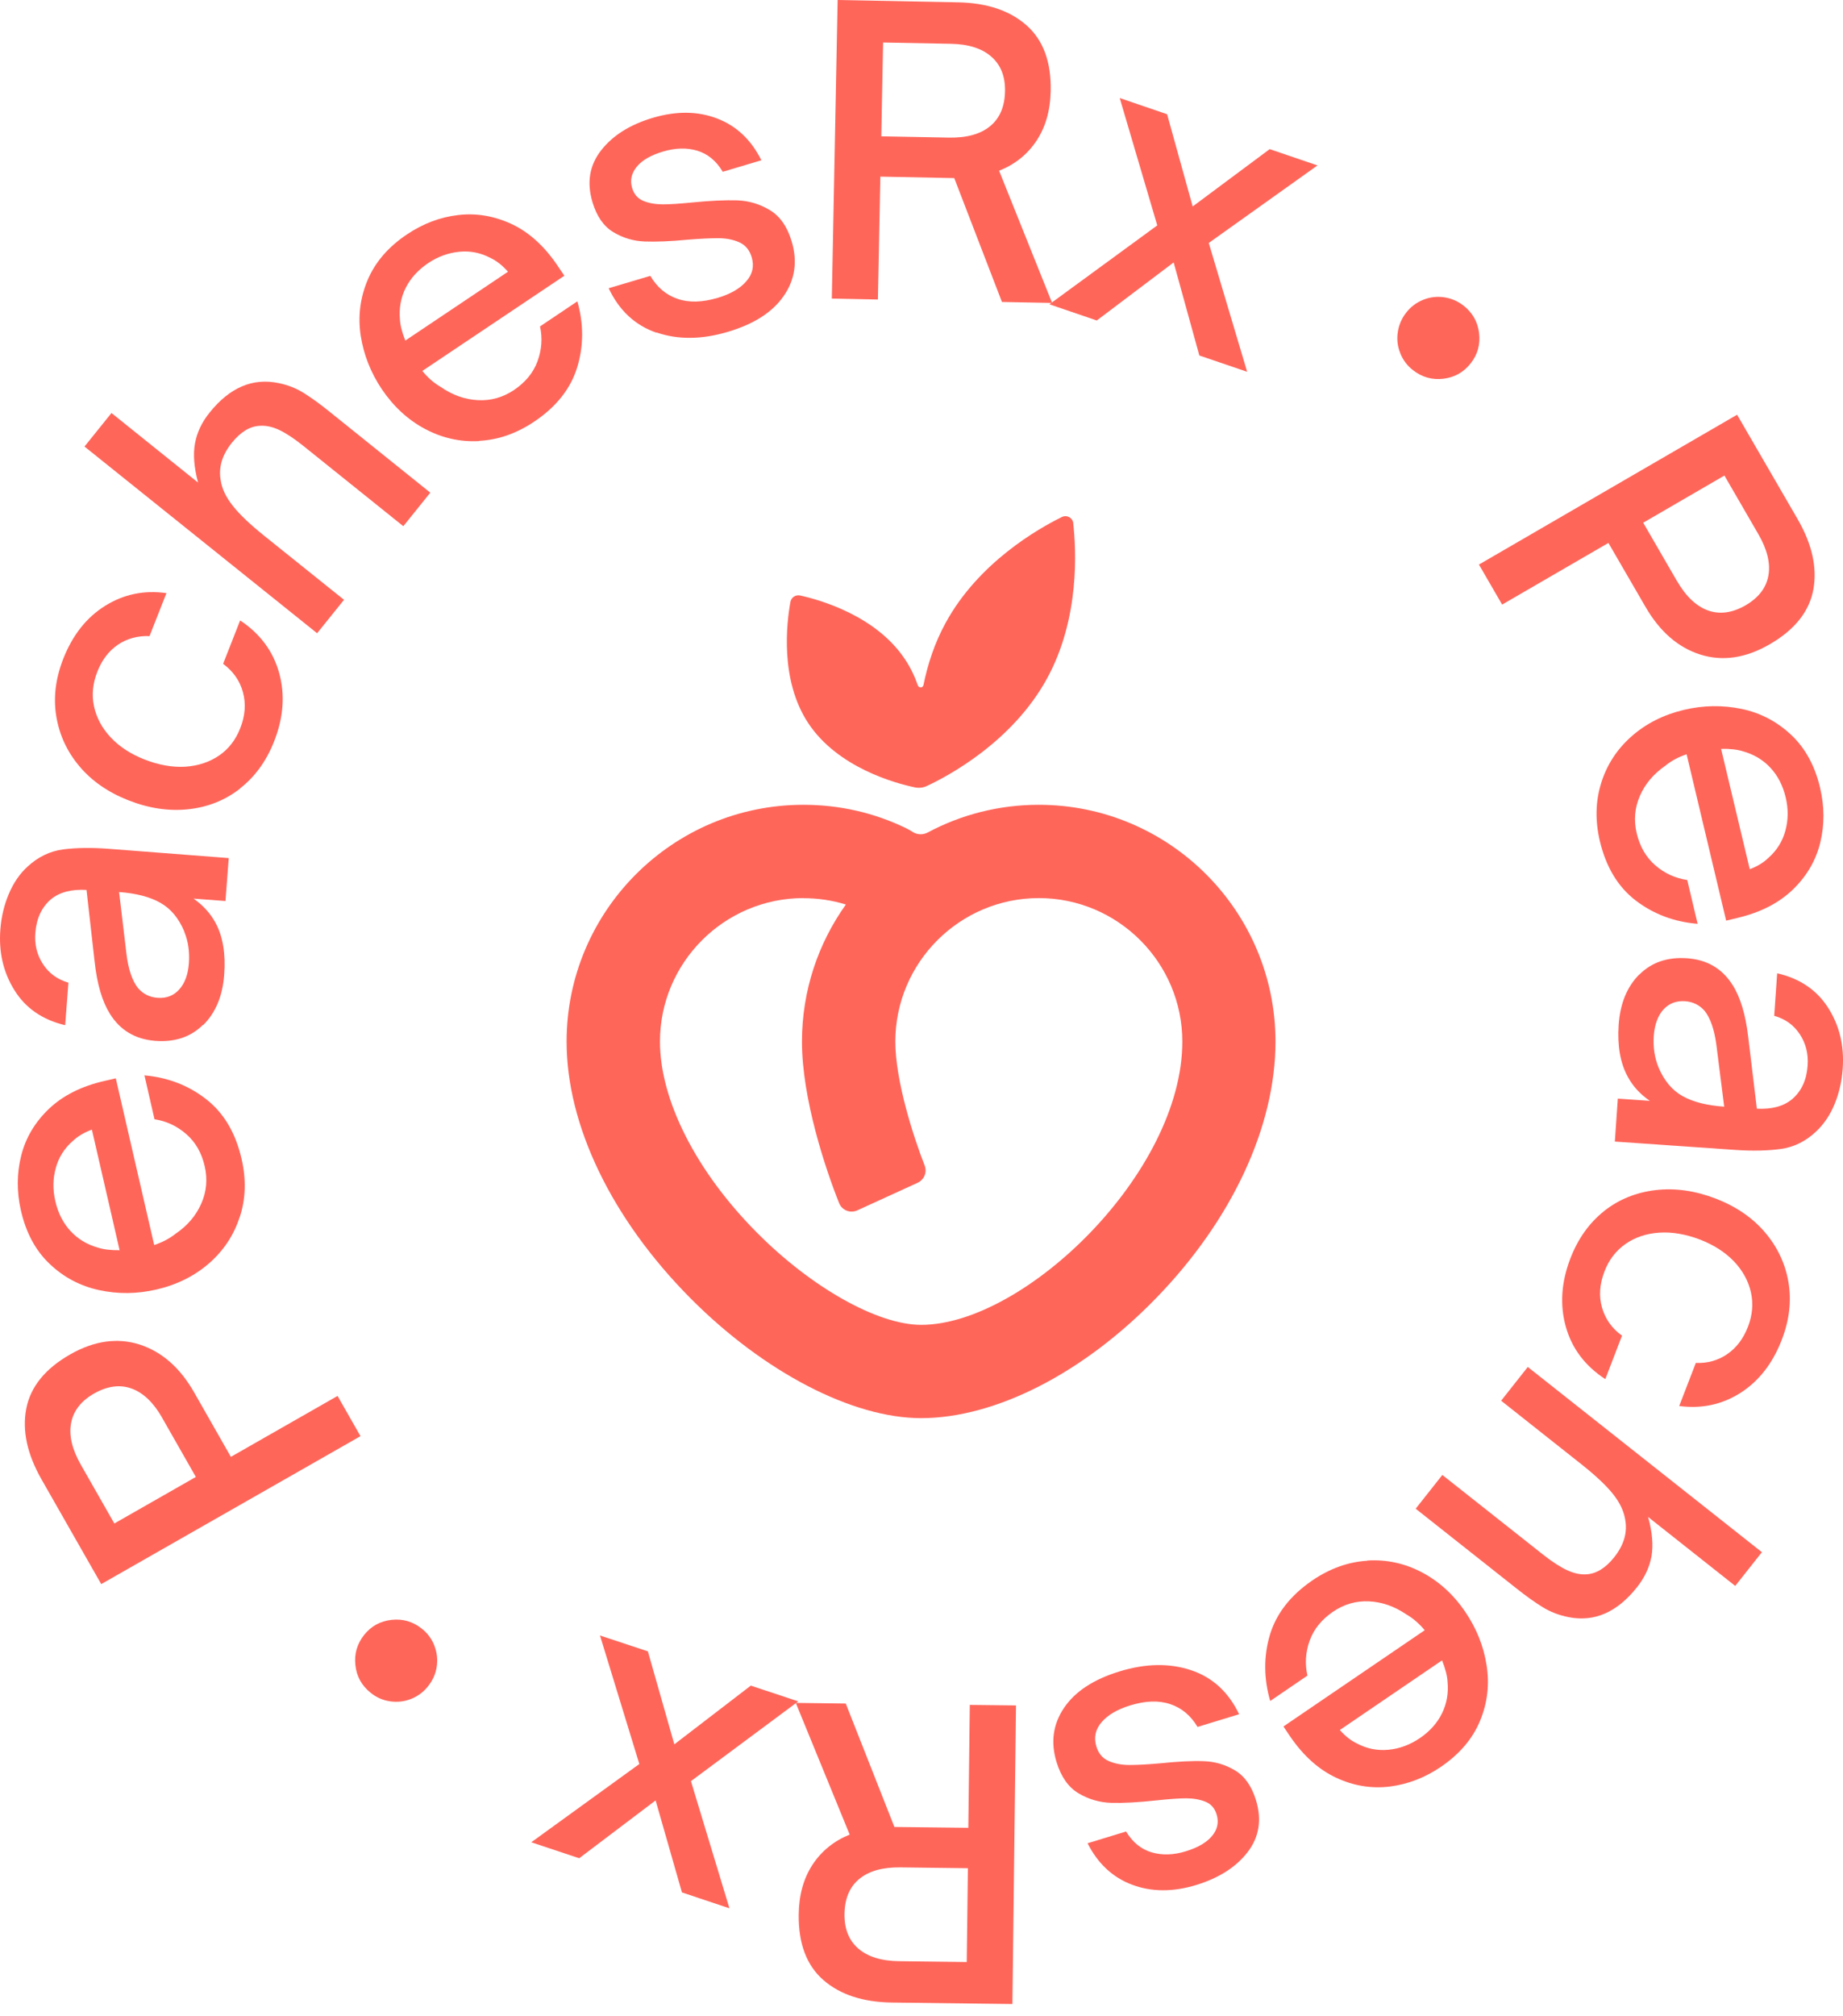 <?xml version="1.0" encoding="UTF-8"?> <svg xmlns="http://www.w3.org/2000/svg" width="107" height="117" viewBox="0 0 107 117" fill="none"><path d="M62.313 30.371C62.277 30.052 61.939 29.868 61.651 30.009C60.288 30.678 56.813 32.649 54.904 36.148C54.253 37.333 53.854 38.579 53.614 39.764C53.577 39.936 53.35 39.948 53.289 39.783C53.105 39.261 52.865 38.745 52.54 38.266C50.876 35.755 47.647 34.828 46.45 34.564C46.192 34.509 45.94 34.675 45.891 34.933C45.67 36.136 45.265 39.47 46.929 41.98C48.642 44.565 52 45.468 53.111 45.701C53.35 45.75 53.59 45.725 53.811 45.621C54.959 45.087 58.765 43.098 60.797 39.365C62.706 35.866 62.479 31.875 62.307 30.365" fill="#FF665A"></path><path d="M53.479 82.314C49.483 82.314 44.35 79.644 40.084 75.352C35.516 70.748 32.895 65.321 32.895 60.459C32.895 52.877 39.058 46.713 46.64 46.713C48.727 46.713 50.735 47.167 52.601 48.07L52.81 48.18L53.013 48.303C53.277 48.463 53.602 48.463 53.872 48.315C55.794 47.29 57.986 46.713 60.306 46.713C67.888 46.713 74.052 52.883 74.052 60.459C74.052 65.376 71.535 70.797 67.139 75.328C62.897 79.705 57.789 82.314 53.467 82.314M46.646 52.128C42.054 52.128 38.316 55.867 38.316 60.459C38.316 63.854 40.415 67.991 43.933 71.534C47.119 74.745 50.956 76.899 53.479 76.899C59.465 76.899 68.643 68.084 68.643 60.459C68.643 55.867 64.904 52.128 60.312 52.128C55.72 52.128 51.981 55.867 51.981 60.459C51.981 62.748 53.043 66.015 53.682 67.648C53.835 68.04 53.657 68.476 53.271 68.654L49.777 70.251C49.366 70.441 48.881 70.251 48.715 69.827C47.929 67.862 46.56 63.774 46.56 60.459C46.56 57.493 47.506 54.749 49.108 52.502C48.316 52.257 47.494 52.134 46.64 52.134" fill="#FF665A"></path><path d="M20.93 83.358L5.877 91.946L2.421 85.887C1.579 84.413 1.279 83.044 1.524 81.767C1.77 80.497 2.617 79.447 4.078 78.612C5.472 77.82 6.816 77.63 8.105 78.041C9.395 78.459 10.457 79.385 11.28 80.834L13.404 84.561L19.598 81.025L20.924 83.351L20.93 83.358ZM9.425 82.308C8.916 81.411 8.32 80.841 7.639 80.595C6.957 80.349 6.227 80.448 5.453 80.89C4.704 81.319 4.262 81.89 4.127 82.602C3.992 83.315 4.183 84.119 4.692 85.015L6.638 88.428L11.371 85.727L9.425 82.314V82.308Z" fill="#FF665A"></path><path d="M13.918 70.632C13.581 71.688 12.985 72.585 12.138 73.327C11.291 74.064 10.272 74.574 9.074 74.85C7.951 75.108 6.846 75.12 5.747 74.881C4.654 74.641 3.696 74.138 2.88 73.358C2.063 72.585 1.511 71.553 1.216 70.27C0.965 69.177 0.971 68.115 1.229 67.084C1.486 66.052 2.02 65.15 2.831 64.37C3.641 63.597 4.716 63.05 6.06 62.743L6.723 62.59L8.952 72.265C9.431 72.106 9.842 71.891 10.198 71.608C10.886 71.142 11.377 70.559 11.684 69.865C11.991 69.171 12.058 68.453 11.886 67.698C11.708 66.918 11.352 66.292 10.812 65.825C10.278 65.359 9.664 65.07 8.97 64.966L8.387 62.418C9.75 62.541 10.947 63.001 11.966 63.799C12.991 64.597 13.673 65.745 14.023 67.256C14.299 68.453 14.268 69.576 13.924 70.632M5.33 65.567C4.888 65.733 4.525 65.948 4.243 66.212C3.752 66.636 3.414 67.157 3.242 67.784C3.064 68.41 3.058 69.048 3.212 69.718C3.371 70.411 3.666 70.988 4.089 71.449C4.513 71.909 5.041 72.234 5.673 72.413C6.011 72.523 6.435 72.572 6.944 72.566L5.336 65.573L5.33 65.567Z" fill="#FF665A"></path><path d="M11.782 59.488C11.07 60.194 10.143 60.501 9.014 60.415C7.853 60.323 6.975 59.801 6.38 58.843C5.932 58.125 5.637 57.124 5.496 55.835L5.023 51.654C4.145 51.605 3.458 51.783 2.954 52.201C2.42 52.661 2.119 53.306 2.052 54.135C1.996 54.816 2.144 55.424 2.494 55.958C2.838 56.492 3.335 56.854 3.973 57.038L3.783 59.506C2.469 59.193 1.487 58.518 0.842 57.48C0.192 56.443 -0.079 55.27 0.02 53.956C0.075 53.22 0.241 52.526 0.511 51.888C0.781 51.249 1.143 50.715 1.604 50.297C2.211 49.739 2.893 49.407 3.66 49.303C4.428 49.205 5.299 49.192 6.282 49.266L13.28 49.806L13.09 52.299L11.236 52.158C11.795 52.551 12.224 53.023 12.519 53.576C12.943 54.368 13.108 55.368 13.016 56.578C12.924 57.818 12.513 58.788 11.801 59.494M10.702 54.073C10.383 53.306 9.922 52.747 9.314 52.403C8.713 52.059 7.909 51.851 6.914 51.777L7.344 55.387C7.454 56.277 7.681 56.934 8.013 57.351C8.308 57.695 8.682 57.879 9.13 57.916C9.658 57.959 10.082 57.794 10.407 57.431C10.732 57.069 10.917 56.566 10.966 55.915C11.015 55.252 10.929 54.638 10.696 54.073" fill="#FF665A"></path><path d="M13.936 45.774C13.07 46.449 12.07 46.848 10.94 46.971C9.811 47.093 8.644 46.922 7.447 46.449C6.28 45.989 5.329 45.332 4.611 44.478C3.892 43.625 3.444 42.655 3.266 41.568C3.088 40.482 3.229 39.37 3.677 38.228C4.218 36.859 5.022 35.84 6.102 35.165C7.183 34.49 8.368 34.244 9.663 34.428L8.681 36.921C7.993 36.896 7.379 37.062 6.851 37.418C6.317 37.78 5.918 38.302 5.648 38.996C5.384 39.671 5.317 40.34 5.458 40.997C5.599 41.654 5.918 42.256 6.422 42.796C6.925 43.336 7.582 43.766 8.38 44.079C9.209 44.405 10.001 44.546 10.75 44.503C11.499 44.454 12.156 44.239 12.714 43.858C13.273 43.478 13.684 42.943 13.948 42.268C14.237 41.538 14.286 40.838 14.102 40.169C13.918 39.499 13.531 38.959 12.954 38.529L13.942 36.012C15.102 36.78 15.858 37.799 16.208 39.063C16.558 40.334 16.459 41.654 15.913 43.035C15.465 44.177 14.802 45.086 13.936 45.761" fill="#FF665A"></path><path d="M18.425 36.767L4.906 25.919L6.472 23.973L11.5 28.012C11.26 27.122 11.205 26.361 11.322 25.729C11.438 25.096 11.721 24.501 12.169 23.948C13.335 22.493 14.668 21.922 16.166 22.235C16.718 22.346 17.215 22.543 17.657 22.825C18.105 23.107 18.609 23.47 19.174 23.93L24.982 28.596L23.416 30.542L17.59 25.864C17.068 25.446 16.608 25.145 16.209 24.955C15.803 24.765 15.429 24.691 15.073 24.716C14.502 24.746 13.968 25.072 13.464 25.698C12.893 26.404 12.678 27.135 12.814 27.884C12.887 28.369 13.12 28.866 13.52 29.363C13.912 29.866 14.526 30.444 15.349 31.107L19.972 34.815L18.406 36.761L18.425 36.767Z" fill="#FF665A"></path><path d="M27.823 25.601C26.712 25.662 25.662 25.422 24.673 24.895C23.679 24.366 22.844 23.593 22.156 22.574C21.518 21.616 21.113 20.585 20.941 19.48C20.775 18.375 20.904 17.3 21.34 16.263C21.776 15.225 22.537 14.335 23.63 13.604C24.563 12.978 25.551 12.604 26.607 12.481C27.663 12.358 28.695 12.536 29.714 13.009C30.727 13.488 31.617 14.298 32.384 15.44L32.765 16.005L24.52 21.53C24.833 21.917 25.189 22.23 25.582 22.457C26.263 22.93 26.982 23.188 27.737 23.225C28.492 23.268 29.192 23.071 29.837 22.641C30.5 22.193 30.96 21.641 31.206 20.971C31.451 20.302 31.5 19.633 31.353 18.946L33.52 17.491C33.895 18.811 33.888 20.087 33.508 21.328C33.127 22.568 32.292 23.617 31.009 24.477C29.99 25.159 28.928 25.533 27.817 25.588M29.493 15.772C29.18 15.416 28.848 15.152 28.504 14.986C27.933 14.679 27.326 14.55 26.681 14.611C26.036 14.673 25.435 14.888 24.864 15.268C24.274 15.667 23.838 16.146 23.556 16.705C23.274 17.27 23.163 17.877 23.218 18.528C23.237 18.884 23.341 19.296 23.532 19.768L29.493 15.772Z" fill="#FF665A"></path><path d="M38.107 19.309C36.867 18.879 35.946 18.019 35.338 16.73L37.757 16.012C38.144 16.669 38.666 17.117 39.329 17.344C39.992 17.577 40.771 17.553 41.668 17.289C42.411 17.068 42.963 16.749 43.325 16.331C43.694 15.914 43.798 15.447 43.638 14.919C43.516 14.514 43.282 14.232 42.938 14.072C42.589 13.912 42.19 13.832 41.729 13.826C41.269 13.826 40.667 13.851 39.93 13.912C38.917 14.011 38.082 14.041 37.425 14.017C36.769 13.992 36.161 13.808 35.602 13.47C35.044 13.133 34.645 12.556 34.399 11.739C34.055 10.591 34.227 9.584 34.902 8.725C35.578 7.859 36.578 7.233 37.898 6.84C39.261 6.435 40.507 6.447 41.631 6.877C42.754 7.306 43.614 8.117 44.203 9.302L41.962 9.971C41.588 9.339 41.091 8.933 40.489 8.749C39.881 8.565 39.212 8.583 38.488 8.798C37.788 9.007 37.284 9.296 36.971 9.676C36.658 10.057 36.566 10.468 36.701 10.916C36.812 11.278 37.026 11.524 37.346 11.659C37.671 11.794 38.039 11.856 38.463 11.862C38.88 11.862 39.458 11.825 40.194 11.751C41.238 11.647 42.104 11.61 42.791 11.629C43.479 11.653 44.111 11.843 44.7 12.199C45.29 12.556 45.707 13.157 45.965 14.017C46.309 15.177 46.156 16.233 45.505 17.172C44.854 18.118 43.773 18.811 42.263 19.259C40.741 19.714 39.353 19.726 38.113 19.296" fill="#FF665A"></path><path d="M61.081 17.583L58.171 17.527L55.402 10.338L51.111 10.252L50.97 17.386L48.293 17.331L48.631 0L55.605 0.135C57.299 0.166 58.631 0.614 59.601 1.473C60.571 2.333 61.038 3.604 61.001 5.286C60.977 6.422 60.7 7.385 60.172 8.177C59.644 8.969 58.92 9.546 58.005 9.909L61.081 17.577V17.583ZM51.16 7.913L55.089 7.987C56.12 8.005 56.912 7.791 57.477 7.33C58.042 6.87 58.331 6.194 58.349 5.304C58.367 4.439 58.103 3.769 57.557 3.291C57.017 2.812 56.225 2.56 55.2 2.542L51.27 2.468L51.166 7.92L51.16 7.913Z" fill="#FF665A"></path><path d="M63.676 18.602L60.926 17.663L67.188 13.083L65.008 5.691L67.759 6.631L69.244 11.984L73.714 8.657L76.489 9.602L70.178 14.102L72.406 21.58L69.631 20.634L68.139 15.232L63.676 18.602Z" fill="#FF665A"></path><path d="M81.298 20.504C81.138 20.111 81.089 19.706 81.151 19.288C81.212 18.871 81.372 18.49 81.636 18.152C81.9 17.809 82.231 17.563 82.624 17.403C83.017 17.244 83.422 17.195 83.84 17.256C84.257 17.317 84.632 17.477 84.963 17.735C85.491 18.146 85.792 18.68 85.872 19.331C85.951 19.982 85.792 20.571 85.387 21.087C84.981 21.603 84.454 21.903 83.803 21.983C83.152 22.063 82.563 21.897 82.035 21.486C81.703 21.228 81.457 20.903 81.298 20.51" fill="#FF665A"></path><path d="M85.859 32.772L100.851 24.072L104.351 30.107C105.204 31.574 105.511 32.943 105.278 34.22C105.044 35.491 104.203 36.553 102.748 37.394C101.361 38.199 100.016 38.401 98.727 37.996C97.438 37.591 96.37 36.67 95.535 35.227L93.38 31.513L87.21 35.092L85.865 32.772H85.859ZM97.37 33.735C97.886 34.626 98.488 35.19 99.169 35.436C99.851 35.675 100.581 35.577 101.355 35.129C102.098 34.693 102.54 34.122 102.669 33.41C102.797 32.698 102.601 31.894 102.085 31.003L100.115 27.602L95.4 30.34L97.37 33.742V33.735Z" fill="#FF665A"></path><path d="M92.96 45.45C93.291 44.387 93.881 43.485 94.722 42.742C95.563 41.999 96.582 41.483 97.773 41.201C98.89 40.937 100.002 40.919 101.101 41.146C102.199 41.373 103.157 41.876 103.98 42.644C104.802 43.411 105.367 44.443 105.668 45.72C105.926 46.812 105.932 47.868 105.68 48.906C105.429 49.937 104.901 50.846 104.096 51.626C103.292 52.405 102.224 52.958 100.88 53.277L100.216 53.437L97.92 43.78C97.448 43.939 97.03 44.16 96.68 44.449C95.999 44.922 95.508 45.505 95.207 46.199C94.906 46.892 94.845 47.617 95.023 48.366C95.207 49.145 95.569 49.765 96.109 50.232C96.65 50.699 97.263 50.975 97.957 51.079L98.559 53.621C97.196 53.51 95.999 53.056 94.967 52.27C93.936 51.478 93.249 50.336 92.886 48.832C92.604 47.641 92.628 46.511 92.96 45.456M101.586 50.453C102.028 50.287 102.39 50.066 102.666 49.796C103.157 49.366 103.483 48.844 103.654 48.218C103.826 47.592 103.832 46.947 103.673 46.284C103.507 45.591 103.212 45.02 102.783 44.559C102.353 44.099 101.825 43.786 101.193 43.608C100.855 43.503 100.431 43.454 99.922 43.467L101.586 50.447V50.453Z" fill="#FF665A"></path><path d="M95.178 56.567C95.89 55.855 96.811 55.542 97.941 55.621C99.107 55.701 99.985 56.217 100.587 57.169C101.041 57.881 101.342 58.881 101.495 60.171L101.999 64.352C102.877 64.394 103.564 64.21 104.062 63.787C104.596 63.32 104.89 62.675 104.946 61.847C104.995 61.165 104.841 60.557 104.491 60.029C104.141 59.495 103.644 59.139 103.006 58.961L103.178 56.493C104.491 56.794 105.48 57.463 106.137 58.495C106.794 59.526 107.076 60.699 106.984 62.012C106.935 62.755 106.775 63.443 106.511 64.088C106.247 64.726 105.885 65.26 105.431 65.684C104.829 66.249 104.148 66.586 103.38 66.691C102.613 66.795 101.741 66.813 100.759 66.746L93.754 66.261L93.926 63.768L95.786 63.897C95.221 63.51 94.791 63.038 94.497 62.485C94.067 61.693 93.895 60.699 93.975 59.489C94.061 58.249 94.46 57.279 95.166 56.567M96.296 61.969C96.621 62.737 97.088 63.289 97.695 63.627C98.303 63.965 99.101 64.167 100.102 64.235L99.647 60.631C99.525 59.741 99.298 59.09 98.966 58.673C98.671 58.335 98.297 58.151 97.843 58.114C97.315 58.077 96.891 58.243 96.566 58.605C96.246 58.967 96.062 59.477 96.013 60.128C95.97 60.791 96.062 61.405 96.296 61.969Z" fill="#FF665A"></path><path d="M93.12 70.3C93.98 69.619 94.98 69.214 96.11 69.079C97.24 68.944 98.406 69.109 99.609 69.57C100.782 70.024 101.733 70.669 102.464 71.522C103.188 72.369 103.649 73.339 103.833 74.42C104.017 75.507 103.888 76.618 103.446 77.766C102.918 79.135 102.12 80.16 101.046 80.848C99.972 81.529 98.787 81.781 97.491 81.609L98.455 79.11C99.143 79.135 99.751 78.963 100.285 78.594C100.813 78.232 101.212 77.704 101.482 77.011C101.746 76.329 101.801 75.666 101.654 75.009C101.506 74.352 101.181 73.757 100.678 73.223C100.168 72.689 99.511 72.265 98.707 71.952C97.872 71.633 97.08 71.498 96.331 71.547C95.582 71.596 94.925 71.817 94.373 72.204C93.82 72.59 93.409 73.124 93.151 73.8C92.868 74.537 92.819 75.236 93.01 75.899C93.2 76.562 93.587 77.109 94.17 77.526L93.2 80.049C92.034 79.288 91.266 78.281 90.91 77.017C90.554 75.752 90.64 74.426 91.174 73.038C91.616 71.897 92.267 70.982 93.126 70.3" fill="#FF665A"></path><path d="M88.699 79.344L102.291 90.094L100.744 92.052L95.685 88.049C95.931 88.939 95.992 89.694 95.882 90.333C95.765 90.965 95.489 91.561 95.047 92.119C93.893 93.581 92.561 94.164 91.063 93.863C90.51 93.752 90.013 93.562 89.565 93.286C89.116 93.01 88.607 92.647 88.036 92.193L82.191 87.57L83.739 85.612L89.601 90.247C90.123 90.658 90.59 90.959 90.989 91.143C91.394 91.328 91.769 91.407 92.125 91.377C92.689 91.34 93.224 91.008 93.721 90.382C94.286 89.67 94.494 88.939 94.353 88.19C94.273 87.705 94.04 87.208 93.641 86.711C93.242 86.213 92.628 85.636 91.799 84.98L87.152 81.302L88.699 79.344Z" fill="#FF665A"></path><path d="M79.387 90.578C80.492 90.51 81.548 90.738 82.543 91.26C83.537 91.781 84.385 92.549 85.072 93.562C85.717 94.513 86.134 95.538 86.306 96.65C86.484 97.755 86.361 98.829 85.932 99.873C85.502 100.916 84.747 101.807 83.66 102.549C82.733 103.182 81.745 103.562 80.689 103.697C79.633 103.826 78.595 103.661 77.582 103.188C76.563 102.715 75.667 101.911 74.893 100.775L74.513 100.21L82.715 94.624C82.395 94.237 82.039 93.93 81.646 93.703C80.959 93.236 80.24 92.985 79.485 92.948C78.73 92.911 78.03 93.114 77.392 93.549C76.729 94.004 76.275 94.562 76.035 95.231C75.796 95.901 75.753 96.576 75.906 97.257L73.745 98.731C73.365 97.417 73.359 96.134 73.727 94.894C74.101 93.654 74.924 92.598 76.201 91.726C77.214 91.038 78.276 90.658 79.381 90.59M77.791 100.419C78.104 100.775 78.436 101.033 78.785 101.199C79.363 101.506 79.97 101.622 80.615 101.561C81.26 101.5 81.861 101.273 82.426 100.892C83.015 100.493 83.445 100.008 83.721 99.443C83.998 98.878 84.102 98.27 84.041 97.614C84.022 97.264 83.912 96.846 83.721 96.373L77.791 100.413V100.419Z" fill="#FF665A"></path><path d="M69.153 96.945C70.399 97.362 71.326 98.216 71.94 99.499L69.527 100.236C69.134 99.579 68.612 99.137 67.949 98.916C67.286 98.689 66.507 98.713 65.61 98.989C64.874 99.216 64.321 99.536 63.959 99.959C63.597 100.377 63.492 100.85 63.652 101.371C63.775 101.777 64.014 102.059 64.358 102.212C64.708 102.366 65.113 102.446 65.567 102.446C66.028 102.446 66.629 102.415 67.366 102.348C68.379 102.243 69.214 102.2 69.871 102.225C70.528 102.243 71.135 102.421 71.7 102.759C72.265 103.097 72.664 103.667 72.916 104.478C73.266 105.62 73.106 106.627 72.437 107.498C71.768 108.37 70.773 109.002 69.46 109.408C68.097 109.825 66.856 109.819 65.727 109.395C64.597 108.972 63.738 108.167 63.142 106.989L65.377 106.307C65.758 106.934 66.255 107.339 66.863 107.517C67.47 107.695 68.14 107.676 68.864 107.449C69.558 107.234 70.061 106.94 70.374 106.559C70.687 106.178 70.773 105.767 70.632 105.313C70.522 104.951 70.307 104.705 69.981 104.576C69.656 104.447 69.281 104.38 68.864 104.38C68.447 104.38 67.869 104.423 67.133 104.502C66.089 104.613 65.223 104.662 64.536 104.644C63.848 104.625 63.21 104.441 62.62 104.091C62.031 103.741 61.607 103.139 61.343 102.286C60.987 101.126 61.135 100.076 61.779 99.124C62.424 98.173 63.498 97.473 65.002 97.013C66.525 96.546 67.906 96.528 69.153 96.945Z" fill="#FF665A"></path><path d="M46.199 98.842L49.103 98.879L51.927 106.043L56.218 106.092L56.304 98.959L58.987 98.989L58.778 116.32L51.804 116.234C50.11 116.216 48.772 115.774 47.802 114.927C46.825 114.073 46.353 112.809 46.371 111.127C46.383 109.991 46.654 109.027 47.175 108.229C47.703 107.431 48.422 106.854 49.33 106.485L46.199 98.836V98.842ZM56.194 108.438L52.265 108.389C51.233 108.376 50.441 108.603 49.883 109.064C49.324 109.524 49.042 110.206 49.029 111.096C49.017 111.962 49.287 112.631 49.834 113.103C50.38 113.576 51.172 113.822 52.197 113.834L56.126 113.883L56.194 108.432V108.438Z" fill="#FF665A"></path><path d="M43.589 97.84L46.345 98.754L40.114 103.383L42.349 110.763L39.592 109.842L38.063 104.501L33.625 107.859L30.844 106.932L37.118 102.389L34.834 94.93L37.615 95.851L39.15 101.247L43.589 97.84Z" fill="#FF665A"></path><path d="M25.22 95.526C25.373 95.919 25.416 96.325 25.355 96.742C25.294 97.16 25.122 97.534 24.851 97.878C24.581 98.216 24.25 98.461 23.857 98.615C23.464 98.768 23.059 98.811 22.641 98.75C22.224 98.688 21.849 98.522 21.524 98.258C21.002 97.841 20.701 97.307 20.634 96.65C20.56 95.999 20.732 95.416 21.137 94.9C21.549 94.385 22.076 94.096 22.733 94.022C23.384 93.949 23.974 94.121 24.495 94.538C24.827 94.802 25.066 95.127 25.22 95.52" fill="#FF665A"></path></svg> 